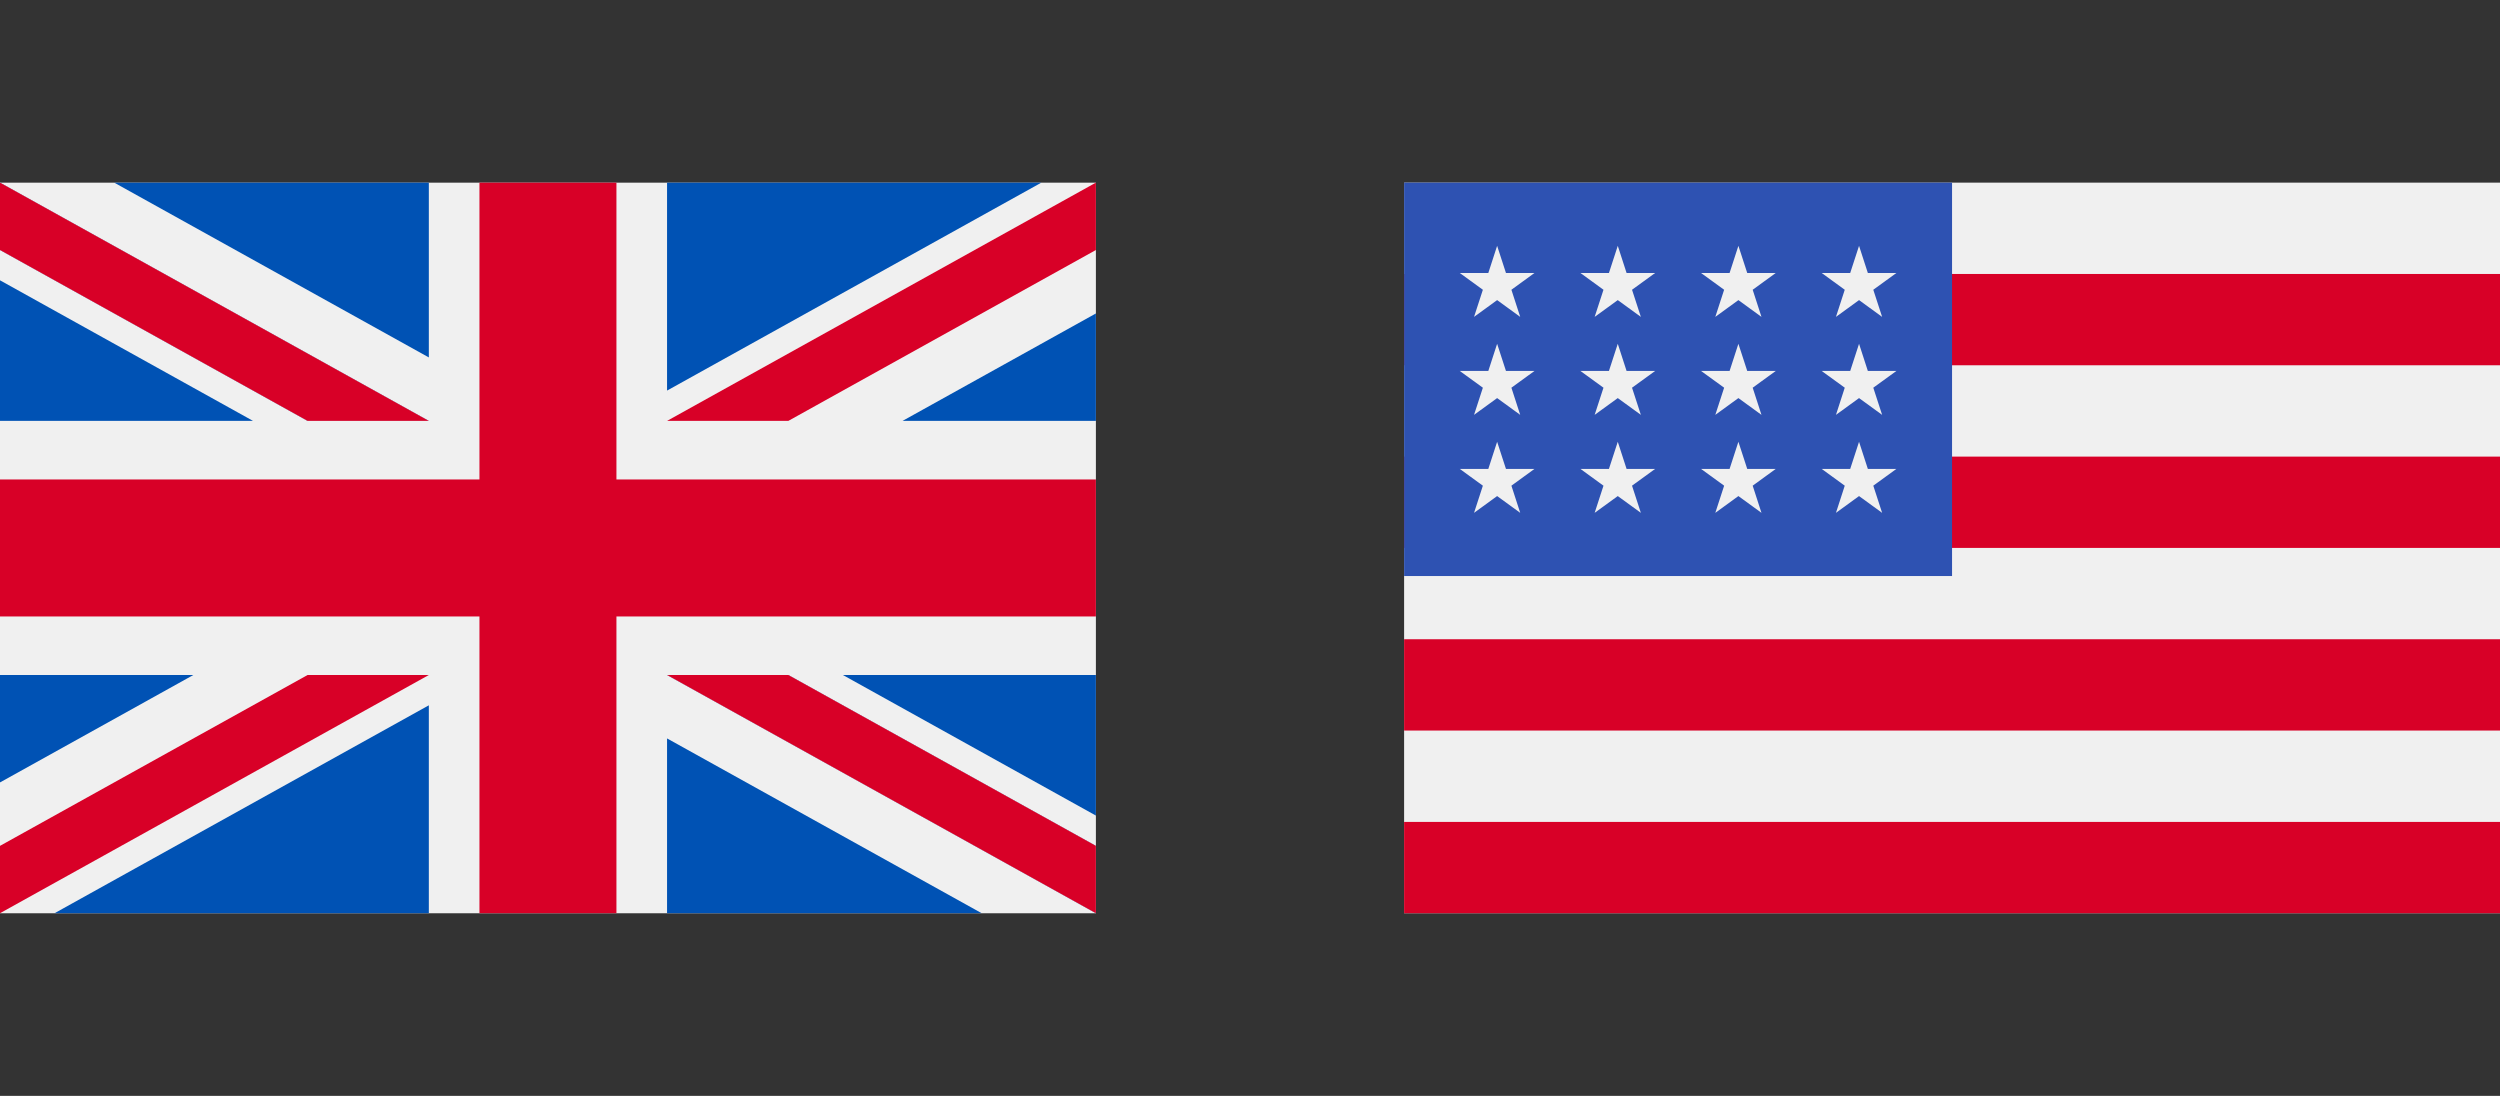 <?xml version="1.0" encoding="UTF-8"?> <svg xmlns="http://www.w3.org/2000/svg" width="73" height="32" viewBox="0 0 73 32" fill="none"><rect x="0" y="0" width="73" height="32" fill="#333333" stroke="none"/> <path d="M73 5.333H41V26.667H73V5.333Z" fill="#F0F0F0"></path> <path d="M73 8H41V10.666H73V8Z" fill="#D80027"></path> <path d="M73 13.333H41V15.999H73V13.333Z" fill="#D80027"></path> <path d="M73 18.666H41V21.332H73V18.666Z" fill="#D80027"></path> <path d="M73 24H41V26.666H73V24Z" fill="#D80027"></path> <path d="M57 5.333H41V16.82H57V5.333Z" fill="#2E52B2"></path> <path d="M47.239 10.039L46.981 10.832H46.148L46.822 11.321L46.564 12.114L47.239 11.624L47.913 12.114L47.655 11.321L48.33 10.832H47.496L47.239 10.039Z" fill="#F0F0F0"></path> <path d="M47.496 13.692L47.239 12.9L46.981 13.692H46.148L46.822 14.182L46.564 14.975L47.239 14.485L47.913 14.975L47.655 14.182L48.33 13.692H47.496Z" fill="#F0F0F0"></path> <path d="M43.974 13.692L43.716 12.9L43.459 13.692H42.625L43.3 14.182L43.042 14.975L43.716 14.485L44.39 14.975L44.133 14.182L44.807 13.692H43.974Z" fill="#F0F0F0"></path> <path d="M43.716 10.039L43.459 10.832H42.625L43.3 11.321L43.042 12.114L43.716 11.624L44.39 12.114L44.133 11.321L44.807 10.832H43.974L43.716 10.039Z" fill="#F0F0F0"></path> <path d="M47.239 7.178L46.981 7.971H46.148L46.822 8.461L46.564 9.253L47.239 8.763L47.913 9.253L47.655 8.461L48.33 7.971H47.496L47.239 7.178Z" fill="#F0F0F0"></path> <path d="M43.716 7.178L43.459 7.971H42.625L43.3 8.461L43.042 9.253L43.716 8.763L44.39 9.253L44.133 8.461L44.807 7.971H43.974L43.716 7.178Z" fill="#F0F0F0"></path> <path d="M50.761 10.039L50.504 10.832H49.67L50.345 11.321L50.087 12.114L50.761 11.624L51.435 12.114L51.178 11.321L51.852 10.832H51.019L50.761 10.039Z" fill="#F0F0F0"></path> <path d="M51.019 13.692L50.761 12.9L50.504 13.692H49.67L50.345 14.182L50.087 14.975L50.761 14.485L51.435 14.975L51.178 14.182L51.852 13.692H51.019Z" fill="#F0F0F0"></path> <path d="M54.541 13.692L54.284 12.9L54.026 13.692H53.193L53.867 14.182L53.61 14.975L54.284 14.485L54.958 14.975L54.7 14.182L55.375 13.692H54.541Z" fill="#F0F0F0"></path> <path d="M54.284 10.039L54.026 10.832H53.193L53.867 11.321L53.61 12.114L54.284 11.624L54.958 12.114L54.7 11.321L55.375 10.832H54.541L54.284 10.039Z" fill="#F0F0F0"></path> <path d="M50.761 7.178L50.504 7.971H49.67L50.345 8.461L50.087 9.253L50.761 8.763L51.435 9.253L51.178 8.461L51.852 7.971H51.019L50.761 7.178Z" fill="#F0F0F0"></path> <path d="M54.284 7.178L54.026 7.971H53.193L53.867 8.461L53.61 9.253L54.284 8.763L54.958 9.253L54.7 8.461L55.375 7.971H54.541L54.284 7.178Z" fill="#F0F0F0"></path> <g clip-path="url(#clip0)"> <path d="M32 5.333H0V26.667H32V5.333Z" fill="#F0F0F0"></path> <path d="M18 5.333H14V14H0V18H14V26.666H18V18H32V14H18V5.333Z" fill="#D80027"></path> <path d="M24.612 19.71L32 23.815V19.71H24.612Z" fill="#0052B4"></path> <path d="M19.478 19.71L32 26.666V24.699L23.019 19.71H19.478Z" fill="#0052B4"></path> <path d="M28.665 26.666L19.478 21.562V26.666H28.665Z" fill="#0052B4"></path> <path d="M19.478 19.71L32 26.666V24.699L23.019 19.71H19.478Z" fill="#F0F0F0"></path> <path d="M19.478 19.71L32 26.666V24.699L23.019 19.71H19.478Z" fill="#D80027"></path> <path d="M5.646 19.71L0 22.847V19.71H5.646Z" fill="#0052B4"></path> <path d="M12.522 20.595V26.666H1.593L12.522 20.595Z" fill="#0052B4"></path> <path d="M8.981 19.71L0 24.699V26.666L12.522 19.71H8.981Z" fill="#D80027"></path> <path d="M7.388 12.29L0 8.185V12.29H7.388Z" fill="#0052B4"></path> <path d="M12.522 12.29L0 5.333V7.3L8.981 12.29H12.522Z" fill="#0052B4"></path> <path d="M3.335 5.333L12.522 10.437V5.333H3.335Z" fill="#0052B4"></path> <path d="M12.522 12.29L0 5.333V7.3L8.981 12.29H12.522Z" fill="#F0F0F0"></path> <path d="M12.522 12.29L0 5.333V7.3L8.981 12.29H12.522Z" fill="#D80027"></path> <path d="M26.354 12.29L32 9.153V12.29H26.354Z" fill="#0052B4"></path> <path d="M19.478 11.405V5.333H30.407L19.478 11.405Z" fill="#0052B4"></path> <path d="M23.019 12.29L32 7.3V5.333L19.478 12.29H23.019Z" fill="#D80027"></path> </g> <defs> <clipPath id="clip0"> <rect width="32" height="32" fill="white"></rect> </clipPath> </defs> </svg> 